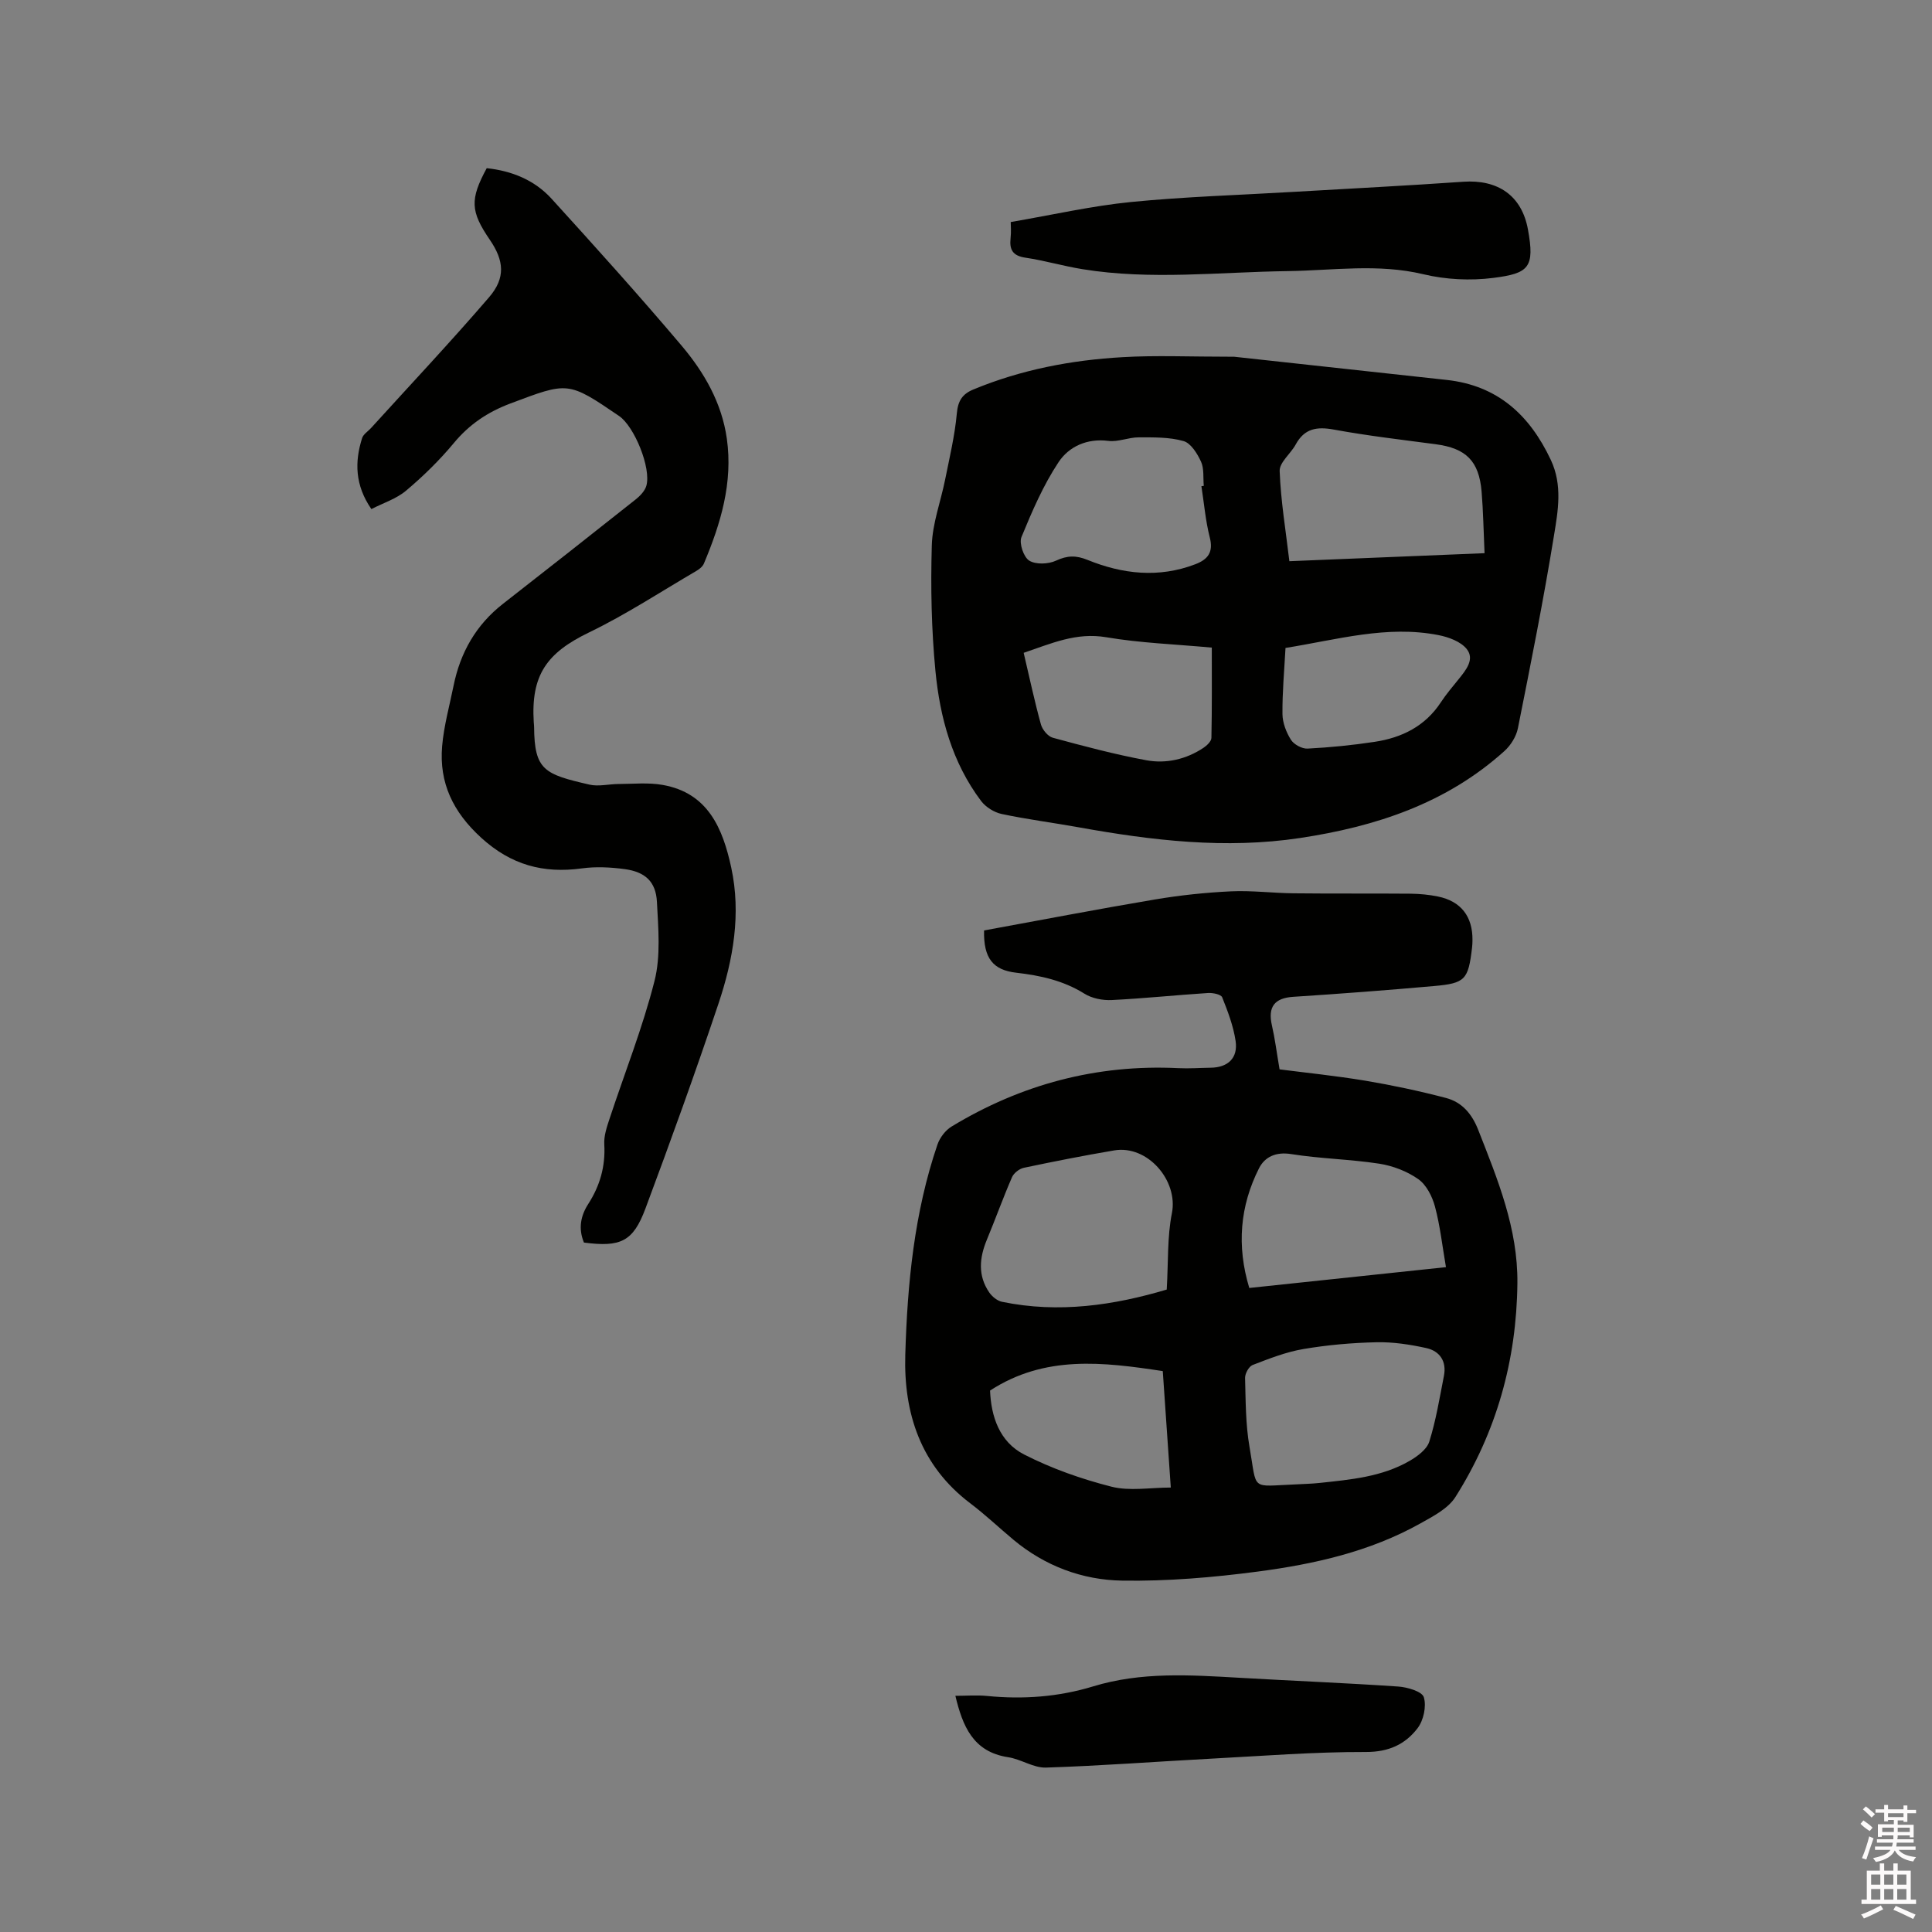 <svg enable-background="new 0 0 400 400" viewBox="0 0 400 400" xmlns="http://www.w3.org/2000/svg"><rect x="0" y="0" width="400" height="400" fill="#808080" stroke="none"/><path d="m385.2 377.6.6-.7c.6.4 1.3.9 1.9 1.5l-.6.7c-.8-.5-1.4-1-1.9-1.5zm.3 7.1c.6-1.4 1.1-2.9 1.5-4.5.3.1.6.3.9.4-.5 1.4-1 2.9-1.5 4.4zm.2-10.1.6-.6c.7.5 1.3 1.1 1.9 1.6l-.7.7c-.6-.6-1.2-1.2-1.8-1.7zm8.4-.8h.8v.9h1.8v.7h-1.8v1.8h-.8v-.3h-1.2v.9h3.3v2.6h-.8v-.4h-2.5c0 .3 0 .6-.1.8h3.4v.7h-3.5c0 .3-.1.6-.1.8h4v.7h-3.5c.7.9 1.9 1.3 3.6 1.5-.2.2-.4.5-.6.9-1.9-.3-3.2-1.1-3.8-2.3-.5 1.1-1.8 2-3.9 2.4-.2-.3-.4-.5-.6-.8 1.9-.4 3.1-.9 3.6-1.7h-3.2v-.7h3.5c.1-.2.1-.5.2-.8h-3.3v-.7h3.4c0-.2 0-.5 0-.8h-2.4v.3h-.8v-2.6h3.3v-.9h-1.2v.3h-.8v-1.8h-1.8v-.7h1.8v-.9h.8v.9h3.2zm-4.4 5.5h2.4c0-.3 0-.6 0-.9h-2.4zm1.2-3.1h3.2v-.8h-3.2zm4.4 2.2h-2.4v.9h2.5v-.9z" fill="#fcfafa"/><path d="m389.2 385.8h.9v1.5h1.9v-1.5h.9v1.5h2.7v6h1.1v.9h-11.3v-.9h1.1v-6h2.7zm.2 8.7.5.8c-1.2.6-2.5 1.3-4 1.9-.2-.3-.3-.6-.6-.8 1.6-.6 3-1.3 4.1-1.9zm-2-4.3h1.9v-2.1h-1.9zm0 3.1h1.9v-2.2h-1.9zm2.7-3.1h1.9v-2.1h-1.9zm0 3.1h1.9v-2.2h-1.9zm2.4 1.3c1.4.6 2.7 1.2 4.1 1.8l-.5.9c-1.5-.7-2.8-1.4-4.1-1.9zm2.2-6.5h-1.9v2.1h1.9zm-1.9 5.2h1.9v-2.2h-1.9z" fill="#fcfafa"/><g fill="#010100"><path d="m203.74 192.64c11.66-2.13 23.48-4.41 35.35-6.41 5.22-.88 10.51-1.44 15.8-1.69 4.31-.2 8.66.37 12.99.41 8.05.09 16.1.01 24.15.08 1.89.02 3.81.2 5.67.58 4.77.97 7.21 4.13 7.16 9.03-.01.53-.02 1.06-.09 1.59-.78 6.59-1.4 7.35-7.87 7.92-9.7.86-19.42 1.6-29.14 2.23-3.87.25-5.31 2.06-4.42 5.94.62 2.69.96 5.44 1.58 9.08 5.29.68 11.57 1.32 17.78 2.35 5.6.94 11.18 2.13 16.67 3.57 3.3.87 5.36 3.25 6.68 6.61 4.03 10.27 8.23 20.41 8.11 31.77-.17 15.97-4.33 30.79-12.83 44.24-1.52 2.4-4.62 3.99-7.26 5.47-10.43 5.84-21.95 8.42-33.61 9.96-9.32 1.23-18.78 2.03-28.16 1.88-8.2-.13-15.94-3.02-22.43-8.42-3.01-2.51-5.87-5.23-8.99-7.59-10.26-7.76-13.81-18.64-13.45-30.76.43-14.72 1.85-29.42 6.66-43.51.49-1.43 1.64-2.95 2.92-3.73 14.42-8.74 30.05-12.92 46.96-12.09 2.22.11 4.45-.06 6.68-.09 3.56-.04 5.69-1.99 5.17-5.53-.46-3.1-1.61-6.12-2.78-9.05-.24-.6-1.92-.95-2.91-.89-6.66.43-13.31 1.13-19.97 1.46-1.87.09-4.08-.34-5.64-1.32-4.37-2.73-9.14-3.77-14.12-4.34-4.8-.55-6.79-2.98-6.66-8.75zm37.82 74.35c.34-5.77.09-10.91 1.07-15.81 1.34-6.73-5.03-14.17-11.95-13-6.26 1.06-12.5 2.29-18.71 3.6-.93.2-2.08 1.09-2.45 1.96-1.85 4.26-3.42 8.64-5.2 12.93-1.55 3.74-1.9 7.41.48 10.9.59.86 1.65 1.74 2.64 1.95 11.81 2.45 23.3.69 34.12-2.53zm26.86 40.33c1.58-.09 3.18-.12 4.75-.29 6.42-.69 12.91-1.24 18.65-4.56 1.63-.94 3.59-2.38 4.1-4 1.39-4.42 2.13-9.04 3.03-13.61.59-3-.85-5.14-3.66-5.76-3.37-.74-6.88-1.28-10.31-1.2-5.07.11-10.17.56-15.16 1.41-3.58.61-7.06 1.98-10.48 3.3-.77.3-1.58 1.77-1.56 2.67.13 4.76.1 9.58.91 14.24 1.64 9.35.03 8.17 9.73 7.8zm30.95-44.97c-.77-4.49-1.22-8.61-2.28-12.56-.56-2.08-1.77-4.48-3.45-5.66-2.31-1.63-5.26-2.76-8.07-3.2-6.04-.93-12.22-1.03-18.25-1.99-3.18-.51-5.46.59-6.65 2.93-3.95 7.82-4.66 16.05-2.02 24.79 13.57-1.43 26.89-2.85 40.72-4.31zm-94.39 25.55c.21 5.27 1.89 10.6 7.06 13.24 5.69 2.91 11.87 5.08 18.07 6.66 3.79.96 8.02.18 12.29.18-.59-8.61-1.13-16.39-1.66-24.11-12.34-1.87-24.4-3.36-35.76 4.03z"/><path d="m255.53 73.86c13.07 1.43 28.53 3.11 43.99 4.8 10.54 1.15 17.18 7.26 21.56 16.56 2.45 5.21 1.5 10.51.66 15.63-2.17 13.37-4.83 26.67-7.48 39.95-.34 1.7-1.49 3.53-2.79 4.7-12.02 10.83-26.6 15.63-42.31 18-15.46 2.33-30.63.52-45.8-2.21-5.31-.96-10.68-1.64-15.96-2.76-1.56-.33-3.31-1.42-4.27-2.69-5.99-7.95-8.53-17.29-9.46-26.94-.83-8.61-1-17.34-.75-25.99.13-4.56 1.85-9.07 2.76-13.62.91-4.54 2-9.08 2.42-13.68.23-2.61 1.13-4.03 3.42-4.97 9.89-4.1 20.27-6.09 30.88-6.69 6.87-.41 13.77-.09 23.13-.09zm51.83 40.67c-.21-4.55-.27-8.66-.61-12.75-.54-6.37-3.24-8.98-9.53-9.81-7.03-.93-14.09-1.75-21.06-3.03-3.53-.65-6.1-.23-7.9 3.09-1.04 1.91-3.39 3.71-3.32 5.5.23 6.19 1.27 12.35 2.01 18.66 13.42-.55 26.52-1.09 40.41-1.66zm-58.62-13.87c.16-.02.33-.05.49-.07-.16-1.69.09-3.56-.57-5.01-.77-1.67-2.1-3.83-3.62-4.26-2.94-.84-6.19-.77-9.31-.77-2.09 0-4.24.99-6.26.73-4.43-.56-8.17 1.18-10.31 4.41-3.17 4.78-5.49 10.18-7.68 15.51-.52 1.28.45 4.15 1.61 4.87 1.37.85 3.96.74 5.54.01 2.35-1.09 4.14-1.13 6.55-.15 7.25 2.94 14.72 3.78 22.27.9 2.63-1 3.81-2.49 3.02-5.56-.88-3.46-1.18-7.07-1.73-10.61zm-36.8 34.5c1.22 5.19 2.25 10.04 3.57 14.82.3 1.09 1.44 2.48 2.46 2.76 6.4 1.74 12.83 3.45 19.35 4.66 4.12.76 8.24-.18 11.83-2.56.72-.48 1.65-1.36 1.66-2.07.13-6.2.08-12.4.08-18.69-7.59-.7-14.82-.95-21.88-2.15-6.19-1.05-11.35 1.3-17.07 3.23zm54.21-1.01c-.25 4.63-.67 9.16-.63 13.69.02 1.8.78 3.78 1.76 5.33.62.97 2.29 1.88 3.43 1.82 4.64-.24 9.29-.7 13.89-1.4 5.64-.85 10.47-3.23 13.73-8.21 1.1-1.68 2.42-3.21 3.68-4.78 1.5-1.86 3.34-4.09 1.68-6.2-1.23-1.57-3.77-2.5-5.88-2.91-10.67-2.09-20.97.95-31.66 2.66z"/><path d="m120.9 257.26c-1.21-2.92-.67-5.56.89-7.99 2.43-3.78 3.58-7.8 3.32-12.34-.1-1.71.5-3.53 1.06-5.21 3.14-9.54 6.88-18.92 9.34-28.63 1.31-5.17.78-10.91.5-16.37-.22-4.19-2.44-6.21-6.68-6.78-2.91-.39-5.96-.55-8.85-.15-8 1.09-14.66-.7-20.85-6.34-5.83-5.32-8.74-11.35-8.09-18.98.36-4.19 1.52-8.32 2.36-12.47 1.39-6.88 4.65-12.63 10.24-16.99 9.18-7.17 18.34-14.36 27.46-21.6.92-.73 1.91-1.76 2.22-2.83 1.04-3.65-2.47-12.29-5.64-14.45-10.63-7.25-10.56-7.08-22.52-2.59-4.72 1.78-8.5 4.33-11.71 8.2-2.96 3.56-6.32 6.85-9.87 9.84-2.01 1.7-4.73 2.55-7.19 3.82-3.39-4.92-3.49-9.74-1.92-14.69.25-.81 1.21-1.39 1.84-2.08 8.18-9.01 16.53-17.88 24.46-27.1 3.45-4.02 3.08-7.59.14-11.89-4.02-5.88-4.14-8.35-.64-14.82 5.17.55 9.88 2.44 13.41 6.31 9.12 10.03 18.21 20.11 26.96 30.46 4.66 5.52 8.29 11.81 9.34 19.2 1.3 9.15-1.27 17.63-4.75 25.9-.26.62-.94 1.15-1.55 1.51-7.38 4.31-14.57 9.04-22.25 12.75-8.75 4.23-12.03 8.82-11.42 18.61.02.32.07.63.07.95.06 8.98 2.15 9.79 11.47 11.94 1.89.43 3.99-.12 6-.13 3.06-.01 6.18-.34 9.15.19 9.43 1.66 12.45 9.07 14.19 17.09 2.08 9.59.42 19.06-2.63 28.17-4.77 14.24-9.88 28.38-15.13 42.45-2.56 6.85-5.13 8.03-12.73 7.04z"/><path d="m209.26 45.97c8.74-1.5 16.78-3.34 24.92-4.15 11.26-1.11 22.59-1.44 33.89-2.11 11.62-.68 23.26-1.27 34.87-2.08 7.15-.5 12.11 2.83 13.4 9.85 1.46 7.95.18 9.12-7.18 10.06-4.73.6-9.82.35-14.46-.76-9.4-2.25-18.73-.78-28.1-.65-14.17.19-28.36 1.9-42.49-.4-3.96-.64-7.84-1.79-11.81-2.38-2.62-.39-3.34-1.64-3.07-4.04.15-1.31.03-2.68.03-3.34z"/><path d="m197.8 351.1c2.35 0 4.47-.18 6.56.03 7.46.74 14.8.2 21.96-1.98 9.94-3.04 20.06-2.37 30.2-1.79 10.99.64 21.99 1.07 32.97 1.82 1.9.13 4.94 1.02 5.3 2.22.57 1.88-.06 4.79-1.3 6.41-2.55 3.33-5.96 4.93-10.68 4.92-10.78-.03-21.56.83-32.34 1.4-11.31.6-22.6 1.47-33.92 1.83-2.58.08-5.17-1.75-7.84-2.15-7.28-1.11-9.41-6.47-10.91-12.71z"/></g></svg>